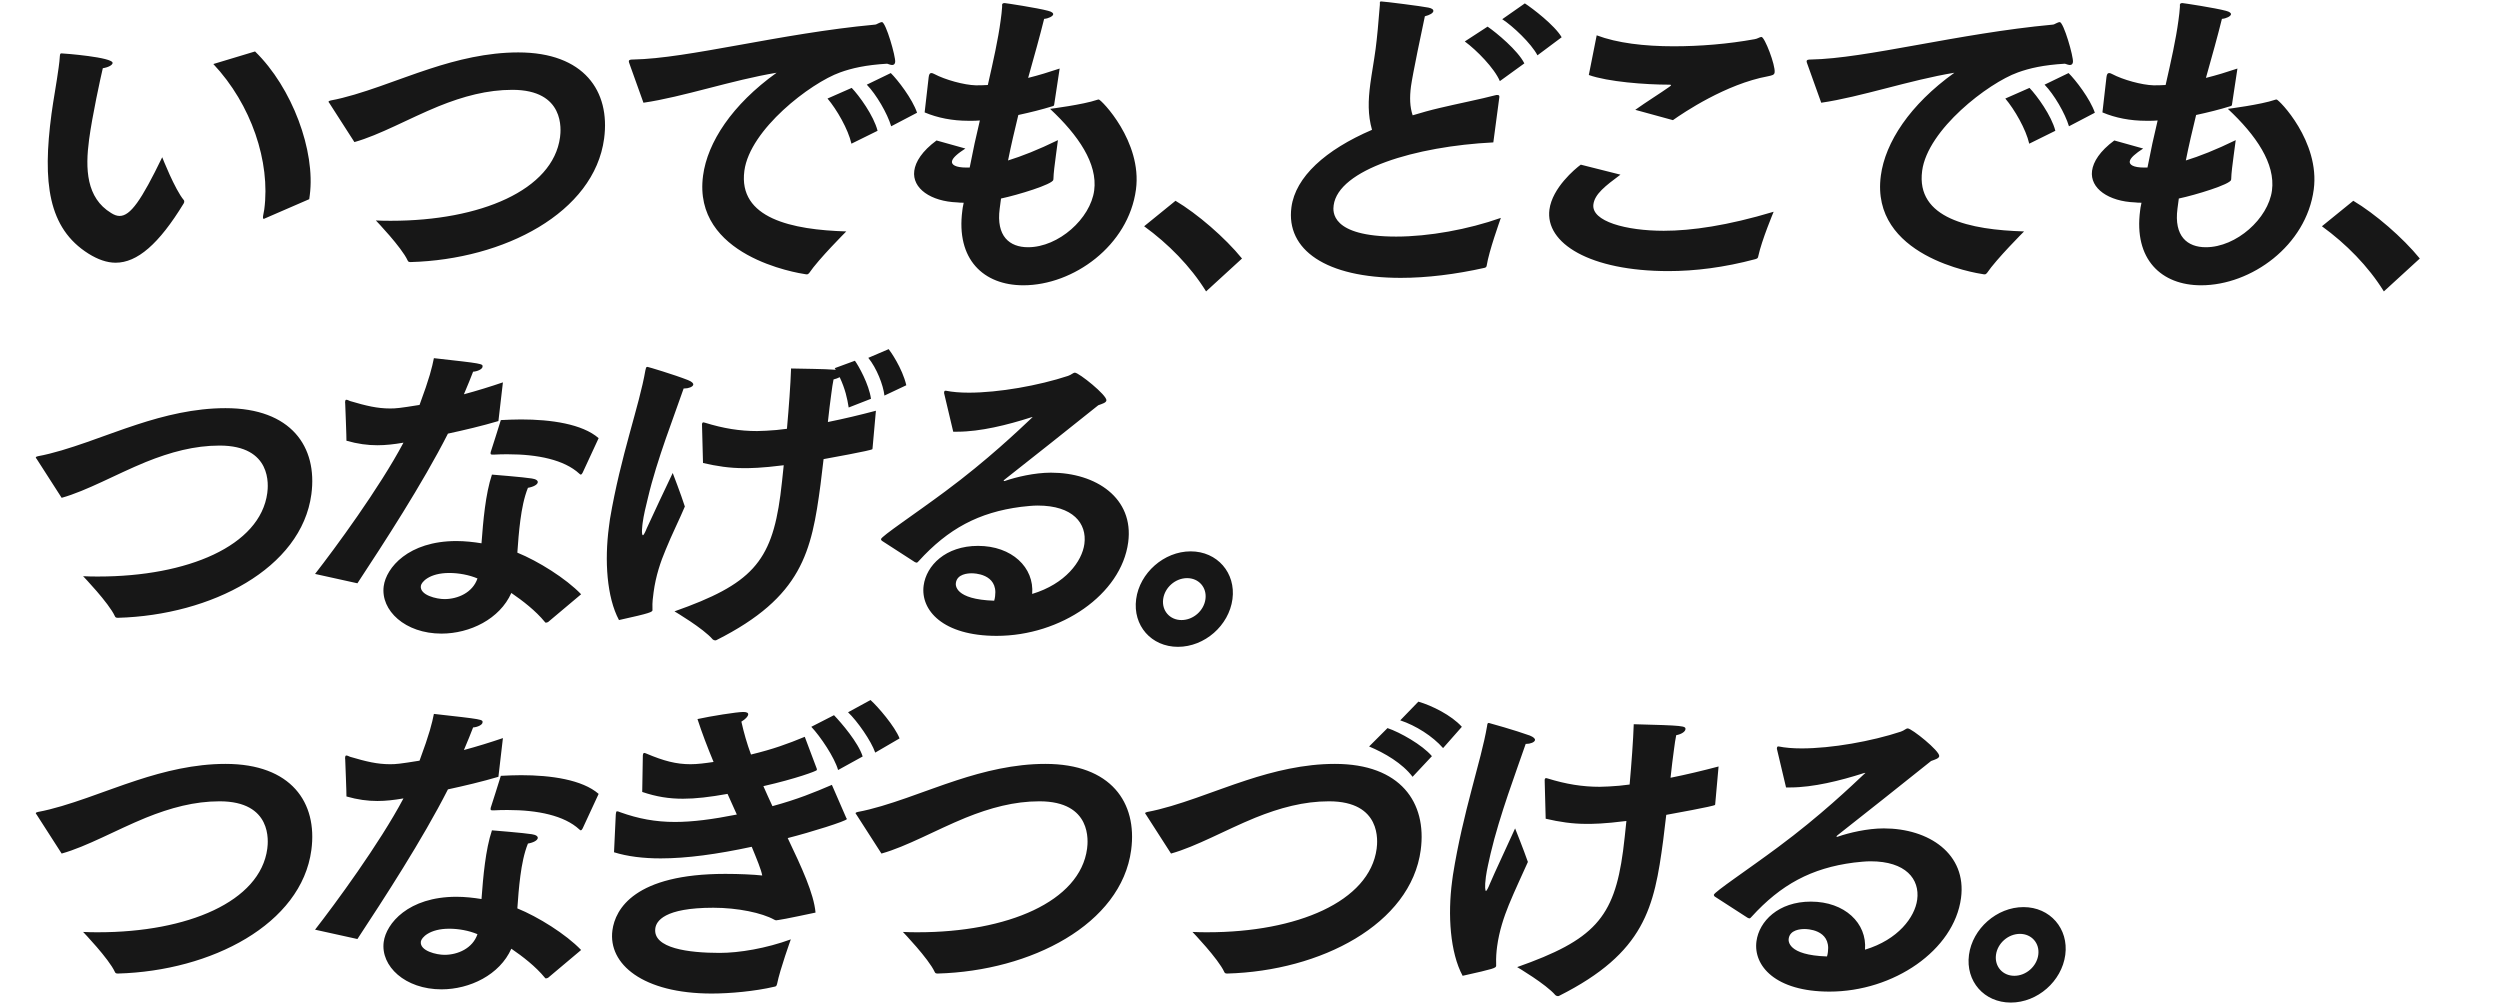 <svg width="461" height="185" viewBox="0 0 461 185" fill="none" xmlns="http://www.w3.org/2000/svg">
<path d="M57.024 36.727L48.937 40.236C48.809 40.296 48.741 40.355 48.621 40.355C48.501 40.355 48.465 40.177 48.512 39.82C48.568 39.404 48.675 39.047 48.73 38.63C49.902 29.828 46.331 19.241 39.34 11.807L47.029 9.487C53.882 16.148 58.203 27.865 57.119 36.013C57.087 36.251 57.055 36.489 57.024 36.727ZM29.913 28.995C29.913 28.995 32.241 34.943 33.9 36.906C33.952 36.965 33.996 37.084 33.972 37.262C33.965 37.322 33.889 37.441 33.881 37.5C29.276 45.054 25.285 48.444 21.325 48.444C19.704 48.444 18.044 47.849 16.326 46.779C8.851 42.08 7.815 33.634 9.501 20.966C9.826 18.527 10.449 15.197 10.813 12.461C10.916 11.688 11.011 10.974 11.038 10.32C11.085 9.963 11.101 9.844 11.341 9.844C11.761 9.844 20.906 10.558 20.764 11.628C20.716 11.985 20.061 12.402 18.957 12.58C18.547 14.305 17.006 21.382 16.428 25.724C15.708 31.136 15.895 36.489 20.503 39.285C21.056 39.641 21.572 39.82 22.052 39.82C24.032 39.82 26.024 37.025 29.913 28.995ZM65.353 26.2L60.73 19.003C60.678 18.944 60.574 18.825 60.582 18.765C60.598 18.646 60.726 18.587 60.974 18.527C66.508 17.516 73.504 14.543 79.209 12.699C84.291 11.034 89.813 9.666 95.573 9.666C107.693 9.666 112.563 16.803 111.4 25.546C109.579 39.225 92.952 47.849 75.728 48.325C75.428 48.325 75.256 48.265 75.168 48.028C74.052 45.589 69.309 40.653 69.309 40.653C70.261 40.712 71.222 40.712 72.121 40.712C88.561 40.712 101.973 35.062 103.271 25.308C103.453 23.94 104.195 16.565 94.475 16.565C89.855 16.565 85.436 17.754 80.871 19.598C75.35 21.858 70.027 24.891 65.353 26.2ZM159.835 15.613L164.26 13.472C165.533 14.721 168.246 18.23 169.106 20.788L164.334 23.286C163.63 20.907 161.577 17.398 159.835 15.613ZM152.594 18.171L157.055 16.208C158.426 17.635 161.115 21.323 161.823 24.118L157.006 26.497C156.402 23.821 154.305 20.193 152.594 18.171ZM118.651 18.944L116.157 11.985C116.025 11.628 115.937 11.39 115.952 11.271C115.984 11.034 116.232 10.974 116.772 10.974C126.876 10.796 143.933 6.157 161.247 4.551C161.487 4.551 161.743 4.432 161.938 4.313C162.194 4.194 162.45 4.075 162.63 4.075C163.35 4.075 165.195 10.498 165.069 11.45C165.021 11.807 164.817 11.985 164.517 11.985C164.277 11.985 163.933 11.866 163.589 11.747C159.597 11.985 157.058 12.58 154.915 13.353C149.434 15.316 138.274 23.88 137.261 31.493C136.09 40.296 146.073 42.377 156.053 42.675C156.053 42.675 150.933 47.79 149.212 50.347C149.069 50.526 148.941 50.585 148.821 50.585C148.761 50.585 148.701 50.585 148.641 50.585C146.992 50.347 127.664 47.254 129.643 32.385C130.458 26.259 134.984 19.301 143.207 13.413C134.925 14.781 125.994 17.873 118.651 18.944ZM177.528 38.273L177.707 37.381C177.287 37.381 176.867 37.381 176.515 37.322C171.679 37.143 168.155 34.764 168.591 31.493C168.812 29.828 170.034 27.865 172.695 25.902L178.017 27.389C176.638 28.282 175.627 29.114 175.54 29.768C175.461 30.363 176.17 30.898 178.21 30.898H178.81C179.394 27.865 180.021 24.951 180.685 22.215C180.078 22.274 179.538 22.274 179.058 22.274C178.878 22.274 178.758 22.274 178.578 22.274C175.638 22.274 172.889 21.739 170.503 20.728C170.503 20.728 171.191 14.662 171.246 14.245C171.309 13.77 171.409 13.472 171.769 13.472C171.889 13.472 172.061 13.532 172.285 13.65C174.303 14.721 177.776 15.673 179.928 15.732C180.588 15.732 181.368 15.732 182.156 15.673C183.17 11.212 184.052 7.287 184.519 3.778C184.638 2.885 184.749 2.053 184.791 1.28C184.815 1.101 184.771 0.982 184.787 0.863C184.811 0.685 184.946 0.566 185.246 0.566C185.426 0.566 191.308 1.458 193.276 1.993C193.973 2.172 194.241 2.41 194.209 2.648C194.162 3.004 193.326 3.421 192.539 3.48C191.759 6.632 190.728 10.32 189.59 14.364C191.513 13.888 193.453 13.294 195.4 12.639L194.409 19.182C194.377 19.42 194.362 19.539 194.054 19.598C192.115 20.193 190.003 20.728 187.78 21.204C187.116 23.94 186.436 26.795 185.884 29.59C188.387 28.817 191.425 27.627 195.083 25.843C195.083 25.843 194.916 27.092 194.711 28.638C194.505 30.185 194.267 31.969 194.253 32.98C194.245 33.04 194.237 33.099 194.229 33.158C194.118 33.991 187.677 35.954 184.59 36.608L184.345 38.452C183.664 43.567 186.155 45.589 189.575 45.589C195.215 45.589 201.079 40.296 201.768 35.121C202.425 30.185 198.861 24.951 193.63 20.074C193.63 20.074 199.733 19.301 202.312 18.409C202.44 18.349 202.56 18.349 202.62 18.349C203.04 18.349 210.651 26.081 209.472 34.943C208.095 45.292 197.941 52.607 188.701 52.607C181.381 52.607 176.254 47.849 177.457 38.809C177.481 38.63 177.505 38.452 177.528 38.273ZM210.979 41.723L216.764 37.025C220.767 39.404 225.882 43.805 229.027 47.671L222.4 53.737C219.537 49.098 215.411 44.935 210.979 41.723ZM277.013 3.54L281.181 0.625C282.562 1.517 286.703 4.67 287.97 6.87L283.507 10.201C282.359 8 278.947 4.789 277.013 3.54ZM270.107 7.643L274.311 4.908C275.961 6.038 279.905 9.309 281.089 11.688L276.573 14.959C275.57 12.58 272.293 9.249 270.107 7.643ZM276.454 18.111L275.37 26.259C260.995 26.973 246.805 31.255 245.926 37.857C245.776 38.987 245.339 43.626 257.459 43.626C263.459 43.626 270.713 42.318 276.758 40.177C276.558 40.771 274.562 46.303 274.146 48.979C274.115 49.217 273.979 49.336 273.731 49.395C268.413 50.585 263.105 51.239 258.305 51.239C244.505 51.239 237.094 46.065 238.139 38.214C238.883 32.623 244.408 27.627 252.998 23.94C252.222 21.204 252.271 18.587 252.69 15.435C252.951 13.472 253.356 11.331 253.665 9.011C253.918 7.108 254.202 4.075 254.449 0.863C254.473 0.685 254.429 0.566 254.445 0.447C254.46 0.328 254.528 0.268 254.708 0.268C255.248 0.268 262.27 1.161 263.378 1.399C264.022 1.517 264.35 1.755 264.311 2.053C264.263 2.41 263.676 2.766 262.744 3.004C262.287 5.086 260.464 13.829 260.187 15.911C259.91 17.992 259.98 19.717 260.494 21.263C262.058 20.788 263.741 20.312 265.536 19.895C268.511 19.182 273.258 18.23 275.685 17.576C275.873 17.516 275.993 17.516 276.113 17.516C276.413 17.516 276.517 17.635 276.478 17.933C276.47 17.992 276.462 18.052 276.454 18.111ZM292.977 13.829L294.43 6.513C298.2 7.941 303.221 8.536 308.621 8.536C313.481 8.536 318.637 8.119 323.555 7.227C324.043 7.168 324.511 6.811 324.811 6.811C325.411 6.811 327.414 12.045 327.24 13.353C327.177 13.829 326.809 13.888 326.005 14.067C318.255 15.494 310.411 20.788 308.489 22.155L301.542 20.252C303.532 18.825 306.213 17.16 307.804 16.029C308.008 15.851 308.136 15.792 308.143 15.732C308.159 15.613 307.919 15.613 307.799 15.613C303.359 15.613 296.471 15.078 292.977 13.829ZM291.496 30.363L298.811 32.207C296.014 34.289 294.076 35.776 293.823 37.679C293.403 40.831 299.894 42.556 306.794 42.556C311.894 42.556 318.561 41.604 327.061 39.047C327.061 39.047 324.864 44.281 324.237 47.195C324.181 47.611 324.053 47.671 323.677 47.79C317.892 49.336 312.525 49.99 307.665 49.99C293.205 49.99 284.885 44.875 285.716 38.63C286.247 34.645 290.434 31.136 291.496 30.363ZM377.018 15.613L381.443 13.472C382.717 14.721 385.43 18.23 386.29 20.788L381.517 23.286C380.814 20.907 378.761 17.398 377.018 15.613ZM369.778 18.171L374.239 16.208C375.609 17.635 378.298 21.323 379.006 24.118L374.19 26.497C373.586 23.821 371.489 20.193 369.778 18.171ZM335.835 18.944L333.341 11.985C333.208 11.628 333.12 11.39 333.136 11.271C333.168 11.034 333.416 10.974 333.956 10.974C344.059 10.796 361.117 6.157 378.43 4.551C378.67 4.551 378.926 4.432 379.122 4.313C379.378 4.194 379.634 4.075 379.814 4.075C380.534 4.075 382.379 10.498 382.252 11.45C382.205 11.807 382.001 11.985 381.701 11.985C381.461 11.985 381.117 11.866 380.773 11.747C376.781 11.985 374.242 12.58 372.099 13.353C366.618 15.316 355.458 23.88 354.445 31.493C353.274 40.296 363.257 42.377 373.237 42.675C373.237 42.675 368.116 47.79 366.396 50.347C366.252 50.526 366.124 50.585 366.004 50.585C365.944 50.585 365.884 50.585 365.824 50.585C364.176 50.347 344.848 47.254 346.826 32.385C347.641 26.259 352.167 19.301 360.391 13.413C352.109 14.781 343.177 17.873 335.835 18.944ZM394.712 38.273L394.891 37.381C394.471 37.381 394.051 37.381 393.699 37.322C388.862 37.143 385.339 34.764 385.774 31.493C385.996 29.828 387.217 27.865 389.878 25.902L395.2 27.389C393.822 28.282 392.811 29.114 392.724 29.768C392.645 30.363 393.354 30.898 395.394 30.898H395.994C396.577 27.865 397.205 24.951 397.869 22.215C397.261 22.274 396.721 22.274 396.241 22.274C396.061 22.274 395.941 22.274 395.761 22.274C392.821 22.274 390.072 21.739 387.687 20.728C387.687 20.728 388.374 14.662 388.43 14.245C388.493 13.77 388.592 13.472 388.952 13.472C389.072 13.472 389.245 13.532 389.469 13.65C391.486 14.721 394.96 15.673 397.112 15.732C397.772 15.732 398.552 15.732 399.34 15.673C400.353 11.212 401.236 7.287 401.703 3.778C401.821 2.885 401.932 2.053 401.975 1.28C401.999 1.101 401.955 0.982 401.97 0.863C401.994 0.685 402.13 0.566 402.43 0.566C402.61 0.566 408.491 1.458 410.46 1.993C411.156 2.172 411.425 2.41 411.393 2.648C411.345 3.004 410.51 3.421 409.722 3.48C408.943 6.632 407.912 10.32 406.774 14.364C408.697 13.888 410.636 13.294 412.583 12.639L411.593 19.182C411.561 19.42 411.545 19.539 411.237 19.598C409.298 20.193 407.187 20.728 404.964 21.204C404.3 23.94 403.62 26.795 403.068 29.59C405.571 28.817 408.609 27.627 412.266 25.843C412.266 25.843 412.1 27.092 411.894 28.638C411.688 30.185 411.451 31.969 411.436 32.98C411.429 33.04 411.421 33.099 411.413 33.158C411.302 33.991 404.861 35.954 401.774 36.608L401.528 38.452C400.848 43.567 403.339 45.589 406.759 45.589C412.399 45.589 418.263 40.296 418.952 35.121C419.608 30.185 416.045 24.951 410.814 20.074C410.814 20.074 416.917 19.301 419.496 18.409C419.623 18.349 419.743 18.349 419.803 18.349C420.223 18.349 427.835 26.081 426.655 34.943C425.278 45.292 415.125 52.607 405.885 52.607C398.565 52.607 393.438 47.849 394.641 38.809C394.665 38.63 394.688 38.452 394.712 38.273ZM428.162 41.723L433.948 37.025C437.951 39.404 443.065 43.805 446.211 47.671L439.584 53.737C436.721 49.098 432.595 44.935 428.162 41.723Z" fill="#171717"/>
<path d="M11.369 91.798L6.747 84.602C6.695 84.542 6.59 84.423 6.598 84.364C6.614 84.245 6.742 84.185 6.99 84.126C12.525 83.115 19.52 80.141 25.226 78.297C30.307 76.632 35.829 75.264 41.589 75.264C53.709 75.264 58.58 82.401 57.416 91.144C55.596 104.823 38.968 113.447 21.745 113.923C21.445 113.923 21.273 113.864 21.184 113.626C20.069 111.187 15.326 106.251 15.326 106.251C16.278 106.31 17.238 106.31 18.138 106.31C34.578 106.31 47.99 100.66 49.288 90.906C49.47 89.538 50.211 82.163 40.491 82.163C35.871 82.163 31.453 83.353 26.888 85.196C21.367 87.456 16.043 90.49 11.369 91.798ZM110.389 80.795L107.442 87.159C107.358 87.337 107.214 87.516 107.094 87.516C107.034 87.516 106.922 87.456 106.818 87.337C104.038 84.78 99.133 83.769 93.673 83.769C92.833 83.769 91.993 83.769 91.145 83.828C91.025 83.828 90.905 83.828 90.785 83.828C90.545 83.828 90.433 83.769 90.465 83.531C90.472 83.471 90.48 83.412 90.488 83.353C90.488 83.353 92.228 77.94 92.352 77.464C93.56 77.405 94.828 77.345 96.088 77.345C101.608 77.345 107.377 78.178 110.389 80.795ZM107.158 109.581L101.077 114.696C100.949 114.756 100.821 114.815 100.701 114.815C100.641 114.815 100.521 114.815 100.477 114.696C98.774 112.615 96.38 110.771 94.29 109.343C92.148 114.161 86.632 116.837 81.412 116.837C74.692 116.837 70.162 112.555 70.756 108.094C71.207 104.704 75.284 99.768 84.164 99.768C85.724 99.768 87.32 99.946 88.788 100.184C88.945 98.103 89.126 95.842 89.419 93.642C89.712 91.441 90.117 89.3 90.714 87.516C90.714 87.516 96.651 87.992 98.059 88.23C98.883 88.348 99.204 88.646 99.164 88.943C99.109 89.359 98.394 89.776 97.35 89.954C96.632 91.739 96.235 93.82 95.958 95.902C95.681 97.984 95.524 100.065 95.399 101.909C99.213 103.455 104.366 106.667 107.158 109.581ZM65.907 107.559L58.096 105.834C61.714 101.195 69.99 89.954 74.398 81.628C72.678 81.925 71.154 82.103 69.594 82.103C67.794 82.103 65.966 81.866 63.885 81.271C63.917 81.033 63.656 74.431 63.656 74.431C63.619 74.253 63.635 74.134 63.651 74.015C63.682 73.777 63.75 73.717 63.87 73.717C64.05 73.717 64.275 73.836 64.559 73.955C67.56 74.847 69.597 75.323 71.937 75.323C73.017 75.323 73.685 75.264 77.364 74.669C79.237 69.614 79.662 67.77 80.011 66.045C89.057 67.056 89.057 67.056 88.978 67.651C88.922 68.067 88.087 68.484 87.239 68.543C86.872 69.495 86.239 71.1 85.545 72.706C87.972 72.052 90.475 71.279 92.738 70.506L91.908 77.643C88.909 78.535 85.626 79.308 82.599 79.962C77.885 89.241 70.796 100.125 65.907 107.559ZM88.046 106.667C86.513 106.013 84.58 105.656 82.84 105.656C79.18 105.656 77.699 107.321 77.604 108.035C77.374 109.76 80.519 110.473 81.959 110.473C84.419 110.473 87.157 109.284 88.046 106.667ZM160.115 65.986L163.868 64.38C164.129 64.677 166.401 67.889 167.122 71.041L163.089 72.944C162.87 70.981 161.661 67.889 160.115 65.986ZM154.122 68.186L153.921 67.889L157.643 66.521C158.305 67.413 160.246 70.863 160.609 73.539L156.496 75.145C156.237 73.48 155.867 71.755 154.84 69.554C154.516 69.733 154.14 69.852 153.704 69.971C153.549 70.684 153.431 71.576 153.288 72.647C153.09 74.134 152.853 75.918 152.66 77.821C155.619 77.227 158.594 76.513 161.517 75.74L160.899 82.639C160.891 82.698 160.883 82.758 160.875 82.817C160.843 83.055 152.485 84.542 151.869 84.661C151.656 86.267 151.51 87.813 151.304 89.359C149.658 101.73 147.95 110.057 132.129 118.027C132.061 118.086 131.941 118.086 131.881 118.086C131.701 118.086 131.589 118.027 131.425 117.908C129.714 115.886 124.374 112.733 124.374 112.733C138.539 107.738 142.257 103.693 143.903 91.322C144.117 89.716 144.31 87.813 144.519 85.791C140.308 86.326 138.328 86.326 137.128 86.326C134.548 86.326 132.195 85.969 129.634 85.375C129.634 85.375 129.466 79.427 129.457 78.594C129.48 78.416 129.436 78.297 129.444 78.238C129.476 78 129.552 77.881 129.732 77.881C129.792 77.881 129.844 77.94 129.964 77.94C133.421 79.011 136.418 79.487 139.598 79.487C140.138 79.487 140.746 79.427 141.286 79.427C142.554 79.368 143.83 79.249 145.113 79.07C145.472 75.026 145.77 70.981 145.873 67.948C147.906 68.008 151.806 68.008 154.122 68.186ZM114.14 114.339C111.882 110.117 111.464 103.336 112.279 97.21C112.343 96.734 112.414 96.199 112.477 95.723C114.457 84.007 117.903 74.788 119.006 68.305C119.121 67.889 119.093 67.651 119.393 67.651C119.513 67.651 124.303 69.078 126.869 70.089C127.609 70.387 127.869 70.684 127.838 70.922C127.782 71.338 126.963 71.636 126.183 71.636C126.123 71.636 126.123 71.636 126.063 71.636C124.394 76.513 121.142 84.72 119.48 91.798C119.094 93.344 118.692 95.01 118.502 96.437C118.479 96.616 118.202 98.697 118.562 98.697C118.682 98.697 119.001 98.103 119.276 97.389C120.045 95.664 123.052 89.3 124.049 87.218C124.049 87.218 125.567 91.144 126.286 93.404C125.401 95.545 123.85 98.638 122.773 101.314C121.813 103.574 120.924 106.191 120.521 109.224C120.402 110.117 120.267 111.128 120.313 112.139C120.289 112.317 120.333 112.436 120.325 112.496C120.278 112.852 120.074 113.031 114.14 114.339ZM168.676 103.634L162.599 99.708C162.495 99.589 162.45 99.47 162.458 99.411C162.53 98.876 168.716 94.772 174.31 90.609C182.097 84.839 187.873 79.308 190.274 77.048C190.342 76.989 190.402 76.989 190.41 76.929H190.35C190.29 76.929 190.17 76.929 190.042 76.989C185.78 78.356 180.754 79.606 176.554 79.606C176.314 79.606 176.014 79.606 175.774 79.606L174.084 72.468C174.092 72.409 174.099 72.35 174.107 72.29C174.131 72.112 174.199 72.052 174.319 72.052C174.379 72.052 174.379 72.052 174.439 72.052C175.607 72.29 177.032 72.409 178.652 72.409C184.172 72.409 191.546 71.1 196.943 69.316C197.635 69.078 197.862 68.722 198.222 68.722C198.942 68.722 204.148 72.885 204.022 73.836C203.966 74.253 203.342 74.431 202.523 74.728C197.417 78.832 190.041 84.661 185.283 88.408C185.147 88.527 185.079 88.586 185.071 88.646C185.063 88.705 185.123 88.705 185.183 88.705C185.243 88.705 185.363 88.705 185.431 88.646C187.318 87.992 190.729 87.159 193.789 87.159C202.129 87.159 209.124 91.858 208.039 100.006C206.757 109.641 195.604 117.254 183.784 117.254C173.824 117.254 169.717 112.496 170.319 107.975C170.809 104.288 174.352 100.66 180.352 100.66C186.592 100.66 190.742 104.645 190.333 109.522C196.458 107.678 199.532 103.515 199.96 100.303C200.466 96.497 197.841 93.225 191.361 93.225C190.401 93.225 189.366 93.344 188.27 93.463C180.455 94.474 174.832 97.508 169.42 103.455C169.276 103.634 169.141 103.753 169.021 103.753C168.901 103.753 168.848 103.693 168.676 103.634ZM183.327 110.771C183.426 110.473 183.466 110.176 183.497 109.938C184.059 105.715 179.439 105.715 179.199 105.715C178.479 105.715 176.484 105.834 176.262 107.5C176.214 107.856 175.978 110.533 183.327 110.771ZM209.507 110.473C210.149 105.656 214.639 101.671 219.559 101.671C224.479 101.671 227.909 105.656 227.267 110.473C226.618 115.35 222.136 119.276 217.216 119.276C212.296 119.276 208.858 115.35 209.507 110.473ZM214.487 110.473C214.203 112.615 215.713 114.339 217.873 114.339C220.033 114.339 222.003 112.615 222.287 110.473C222.572 108.332 221.062 106.607 218.902 106.607C216.742 106.607 214.772 108.332 214.487 110.473Z" fill="#171717"/>
<path d="M11.369 157.396L6.747 150.2C6.695 150.14 6.59 150.021 6.598 149.962C6.614 149.843 6.742 149.783 6.99 149.724C12.525 148.713 19.52 145.739 25.226 143.895C30.307 142.23 35.829 140.862 41.589 140.862C53.709 140.862 58.58 147.999 57.416 156.742C55.596 170.421 38.968 179.045 21.745 179.521C21.445 179.521 21.273 179.462 21.184 179.224C20.069 176.785 15.326 171.849 15.326 171.849C16.278 171.908 17.238 171.908 18.138 171.908C34.578 171.908 47.99 166.258 49.288 156.504C49.47 155.136 50.211 147.761 40.491 147.761C35.871 147.761 31.453 148.951 26.888 150.794C21.367 153.054 16.043 156.088 11.369 157.396ZM110.389 146.393L107.442 152.757C107.358 152.936 107.214 153.114 107.094 153.114C107.034 153.114 106.922 153.054 106.818 152.936C104.038 150.378 99.133 149.367 93.673 149.367C92.833 149.367 91.993 149.367 91.145 149.426C91.025 149.426 90.905 149.426 90.785 149.426C90.545 149.426 90.433 149.367 90.465 149.129C90.472 149.07 90.48 149.01 90.488 148.951C90.488 148.951 92.228 143.538 92.352 143.063C93.56 143.003 94.828 142.944 96.088 142.944C101.608 142.944 107.377 143.776 110.389 146.393ZM107.158 175.179L101.077 180.294C100.949 180.354 100.821 180.413 100.701 180.413C100.641 180.413 100.521 180.413 100.477 180.294C98.774 178.213 96.38 176.369 94.29 174.942C92.148 179.759 86.632 182.435 81.412 182.435C74.692 182.435 70.162 178.153 70.756 173.693C71.207 170.302 75.284 165.366 84.164 165.366C85.724 165.366 87.32 165.544 88.788 165.782C88.945 163.701 89.126 161.441 89.419 159.24C89.712 157.039 90.117 154.898 90.714 153.114C90.714 153.114 96.651 153.59 98.059 153.828C98.883 153.947 99.204 154.244 99.164 154.541C99.109 154.958 98.394 155.374 97.35 155.552C96.632 157.337 96.235 159.418 95.958 161.5C95.681 163.582 95.524 165.663 95.399 167.507C99.213 169.053 104.366 172.265 107.158 175.179ZM65.907 173.157L58.096 171.432C61.714 166.793 69.99 155.552 74.398 147.226C72.678 147.523 71.154 147.702 69.594 147.702C67.794 147.702 65.966 147.464 63.885 146.869C63.917 146.631 63.656 140.029 63.656 140.029C63.619 139.851 63.635 139.732 63.651 139.613C63.682 139.375 63.75 139.316 63.87 139.316C64.05 139.316 64.275 139.435 64.559 139.553C67.56 140.446 69.597 140.921 71.937 140.921C73.017 140.921 73.685 140.862 77.364 140.267C79.237 135.212 79.662 133.368 80.011 131.643C89.057 132.654 89.057 132.654 88.978 133.249C88.922 133.665 88.087 134.082 87.239 134.141C86.872 135.093 86.239 136.699 85.545 138.304C87.972 137.65 90.475 136.877 92.738 136.104L91.908 143.241C88.909 144.133 85.626 144.906 82.599 145.561C77.885 154.839 70.796 165.723 65.907 173.157ZM88.046 172.265C86.513 171.611 84.58 171.254 82.84 171.254C79.18 171.254 77.699 172.919 77.604 173.633C77.374 175.358 80.519 176.072 81.959 176.072C84.419 176.072 87.157 174.882 88.046 172.265ZM156.38 131.346L160.521 129.086C161.863 130.275 165.032 133.963 165.879 136.163L161.391 138.78C160.656 136.639 158.087 132.952 156.38 131.346ZM149.604 134.022L153.789 131.881C155.159 133.309 158.276 136.937 159.076 139.494L154.544 141.992C153.892 139.672 151.287 135.807 149.604 134.022ZM113.225 157.158L113.551 150.2C113.567 150.081 113.583 149.962 113.591 149.902C113.615 149.724 113.631 149.605 113.811 149.605C113.931 149.605 114.103 149.664 114.387 149.783C117.709 150.973 120.869 151.568 124.469 151.568C127.709 151.568 131.373 151.092 135.871 150.2C135.318 148.951 134.764 147.702 134.158 146.393C130.839 146.988 128.279 147.285 125.939 147.285C123.359 147.285 121.067 146.928 118.425 146.036L118.54 139.316C118.579 139.018 118.603 138.84 118.843 138.84C118.903 138.84 119.015 138.899 119.187 138.959C122.425 140.327 124.686 140.921 127.326 140.921C128.586 140.921 129.99 140.743 131.582 140.505C130.446 137.769 129.422 135.093 128.614 132.595C131.025 132.06 135.868 131.286 137.068 131.286C137.728 131.286 138.005 131.465 137.965 131.762C137.917 132.119 137.494 132.595 136.711 133.071C137.162 135.093 137.733 137.115 138.484 139.137C142.638 138.126 145.225 137.174 148.399 135.866L150.615 141.754C150.599 141.873 150.652 141.932 150.644 141.992C150.62 142.17 146.77 143.598 140.768 144.966C141.322 146.215 141.876 147.464 142.437 148.653C147.043 147.404 150.218 146.096 153.4 144.728L156.064 150.854C156.116 150.913 156.169 150.973 156.161 151.032C156.113 151.389 149.476 153.471 145.254 154.541C147.833 159.954 150.072 164.771 150.385 168.28C150.385 168.28 144.271 169.589 143.543 169.648C143.363 169.648 143.235 169.708 143.115 169.708C142.995 169.708 142.943 169.648 142.771 169.589C140.537 168.34 136.044 167.388 131.544 167.388C122.424 167.388 121.012 169.886 120.838 171.195C120.347 174.882 127.016 175.715 132.716 175.715C136.316 175.715 141.287 174.882 145.828 173.217C145.828 173.217 143.832 178.748 143.296 181.424C143.181 181.841 143.113 181.9 142.745 181.96C139.214 182.792 134.599 183.209 131.239 183.209C118.579 183.209 112.099 177.796 112.93 171.551C113.452 167.626 117.015 161.143 133.755 161.143C136.335 161.143 138.899 161.262 140.556 161.441C140.346 160.31 139.571 158.467 138.62 156.147C132.258 157.515 126.635 158.288 121.835 158.288C118.595 158.288 115.703 157.931 113.225 157.158ZM162.539 157.396L157.916 150.2C157.864 150.14 157.76 150.021 157.768 149.962C157.784 149.843 157.912 149.783 158.16 149.724C163.694 148.713 170.69 145.739 176.395 143.895C181.477 142.23 186.999 140.862 192.759 140.862C204.879 140.862 209.749 147.999 208.586 156.742C206.765 170.421 190.138 179.045 172.914 179.521C172.614 179.521 172.442 179.462 172.354 179.224C171.238 176.785 166.495 171.849 166.495 171.849C167.447 171.908 168.407 171.908 169.307 171.908C185.747 171.908 199.159 166.258 200.457 156.504C200.639 155.136 201.381 147.761 191.661 147.761C187.041 147.761 182.622 148.951 178.057 150.794C172.536 153.054 167.213 156.088 162.539 157.396ZM258.205 132.833L261.544 129.383C264.029 130.097 267.632 131.881 269.567 134.022L266.104 137.948C264.177 135.747 261.078 133.784 258.205 132.833ZM252.464 137.65L255.855 134.26C258.152 135.033 262.283 137.353 264.046 139.435L260.48 143.241C258.592 140.743 255.306 138.84 252.464 137.65ZM215.936 157.396L211.314 150.2C211.262 150.14 211.158 150.021 211.166 149.962C211.181 149.843 211.309 149.783 211.557 149.724C217.092 148.713 224.088 145.739 229.793 143.895C234.874 142.23 240.397 140.862 246.157 140.862C258.277 140.862 263.147 147.999 261.983 156.742C260.163 170.421 243.535 179.045 226.312 179.521C226.012 179.521 225.84 179.462 225.752 179.224C224.636 176.785 219.893 171.849 219.893 171.849C220.845 171.908 221.805 171.908 222.705 171.908C239.145 171.908 252.557 166.258 253.855 156.504C254.037 155.136 254.778 147.761 245.058 147.761C240.438 147.761 236.02 148.951 231.455 150.794C225.934 153.054 220.61 156.088 215.936 157.396ZM316.905 141.338L316.287 148.237C316.279 148.296 316.271 148.356 316.263 148.415C316.231 148.653 307.874 150.14 307.258 150.259C307.044 151.865 306.898 153.411 306.692 154.958C305.046 167.329 303.338 175.655 287.518 183.625C287.45 183.684 287.33 183.684 287.27 183.684C287.09 183.684 286.978 183.625 286.813 183.506C285.103 181.484 279.762 178.332 279.762 178.332C293.927 173.336 297.645 169.291 299.291 156.92C299.505 155.315 299.698 153.411 299.907 151.389C295.696 151.924 293.716 151.924 292.516 151.924C289.936 151.924 287.584 151.568 285.023 150.973C285.023 150.973 284.854 145.025 284.845 144.193C284.869 144.014 284.825 143.895 284.833 143.836C284.864 143.598 284.94 143.479 285.12 143.479C285.18 143.479 285.232 143.538 285.352 143.538C288.81 144.609 291.806 145.085 294.986 145.085C295.526 145.085 296.134 145.025 296.674 145.025C297.942 144.966 299.218 144.847 300.502 144.668C300.86 140.624 301.158 136.58 301.262 133.546C310.47 133.784 310.882 133.844 310.795 134.498C310.74 134.914 310.076 135.39 309.093 135.569C308.938 136.282 308.819 137.174 308.676 138.245C308.479 139.732 308.241 141.516 308.048 143.419C311.007 142.825 313.982 142.111 316.905 141.338ZM269.708 179.937C267.398 175.655 266.944 168.697 267.767 162.511C267.815 162.154 267.87 161.738 267.918 161.381C269.777 149.664 273.112 140.386 274.214 133.903C274.27 133.487 274.293 133.309 274.533 133.309C274.593 133.309 279.451 134.676 282.085 135.628C282.825 135.925 283.086 136.223 283.054 136.461C282.999 136.877 282.179 137.174 281.459 137.174C281.399 137.174 281.399 137.174 281.339 137.174C279.67 142.051 276.53 150.319 274.868 157.396C274.558 158.824 274.18 160.31 273.998 161.678C273.737 163.641 273.89 164.295 274.01 164.295C274.13 164.295 274.449 163.701 274.724 162.987C275.434 161.262 278.44 154.898 279.385 152.757C279.385 152.757 280.963 156.682 281.742 158.943C280.797 161.084 279.298 164.236 278.23 166.853C277.337 169.053 276.448 171.67 276.069 174.525C275.934 175.536 275.852 176.607 275.889 177.677C275.865 177.856 275.91 177.975 275.894 178.094C275.838 178.51 275.582 178.629 269.708 179.937ZM322.248 169.232L316.171 165.306C316.066 165.187 316.022 165.069 316.03 165.009C316.101 164.474 322.288 160.37 327.882 156.207C335.669 150.438 341.445 144.906 343.846 142.646C343.914 142.587 343.974 142.587 343.982 142.527H343.922C343.862 142.527 343.742 142.527 343.614 142.587C339.352 143.955 334.326 145.204 330.126 145.204C329.886 145.204 329.586 145.204 329.346 145.204L327.656 138.067C327.663 138.007 327.671 137.948 327.679 137.888C327.703 137.71 327.771 137.65 327.891 137.65C327.951 137.65 327.951 137.65 328.011 137.65C329.179 137.888 330.603 138.007 332.223 138.007C337.743 138.007 345.118 136.699 350.515 134.914C351.207 134.676 351.434 134.32 351.794 134.32C352.514 134.32 357.72 138.483 357.594 139.435C357.538 139.851 356.914 140.029 356.095 140.327C350.989 144.43 343.613 150.259 338.854 154.006C338.719 154.125 338.651 154.184 338.643 154.244C338.635 154.303 338.695 154.303 338.755 154.303C338.815 154.303 338.935 154.303 339.003 154.244C340.89 153.59 344.301 152.757 347.361 152.757C355.701 152.757 362.695 157.456 361.611 165.604C360.329 175.239 349.176 182.852 337.356 182.852C327.396 182.852 323.289 178.094 323.891 173.574C324.381 169.886 327.924 166.258 333.924 166.258C340.164 166.258 344.314 170.243 343.905 175.12C350.03 173.276 353.104 169.113 353.531 165.901C354.038 162.095 351.413 158.824 344.933 158.824C343.973 158.824 342.938 158.943 341.842 159.061C334.027 160.073 328.403 163.106 322.992 169.053C322.848 169.232 322.712 169.351 322.592 169.351C322.472 169.351 322.42 169.291 322.248 169.232ZM336.899 176.369C336.998 176.072 337.038 175.774 337.069 175.536C337.631 171.313 333.011 171.313 332.771 171.313C332.051 171.313 330.055 171.432 329.834 173.098C329.786 173.455 329.55 176.131 336.899 176.369ZM363.079 176.072C363.72 171.254 368.211 167.269 373.131 167.269C378.051 167.269 381.48 171.254 380.839 176.072C380.19 180.949 375.708 184.874 370.788 184.874C365.868 184.874 362.43 180.949 363.079 176.072ZM368.059 176.072C367.774 178.213 369.285 179.937 371.445 179.937C373.605 179.937 375.574 178.213 375.859 176.072C376.144 173.93 374.634 172.206 372.474 172.206C370.314 172.206 368.344 173.93 368.059 176.072Z" fill="#171717"/>
</svg>
